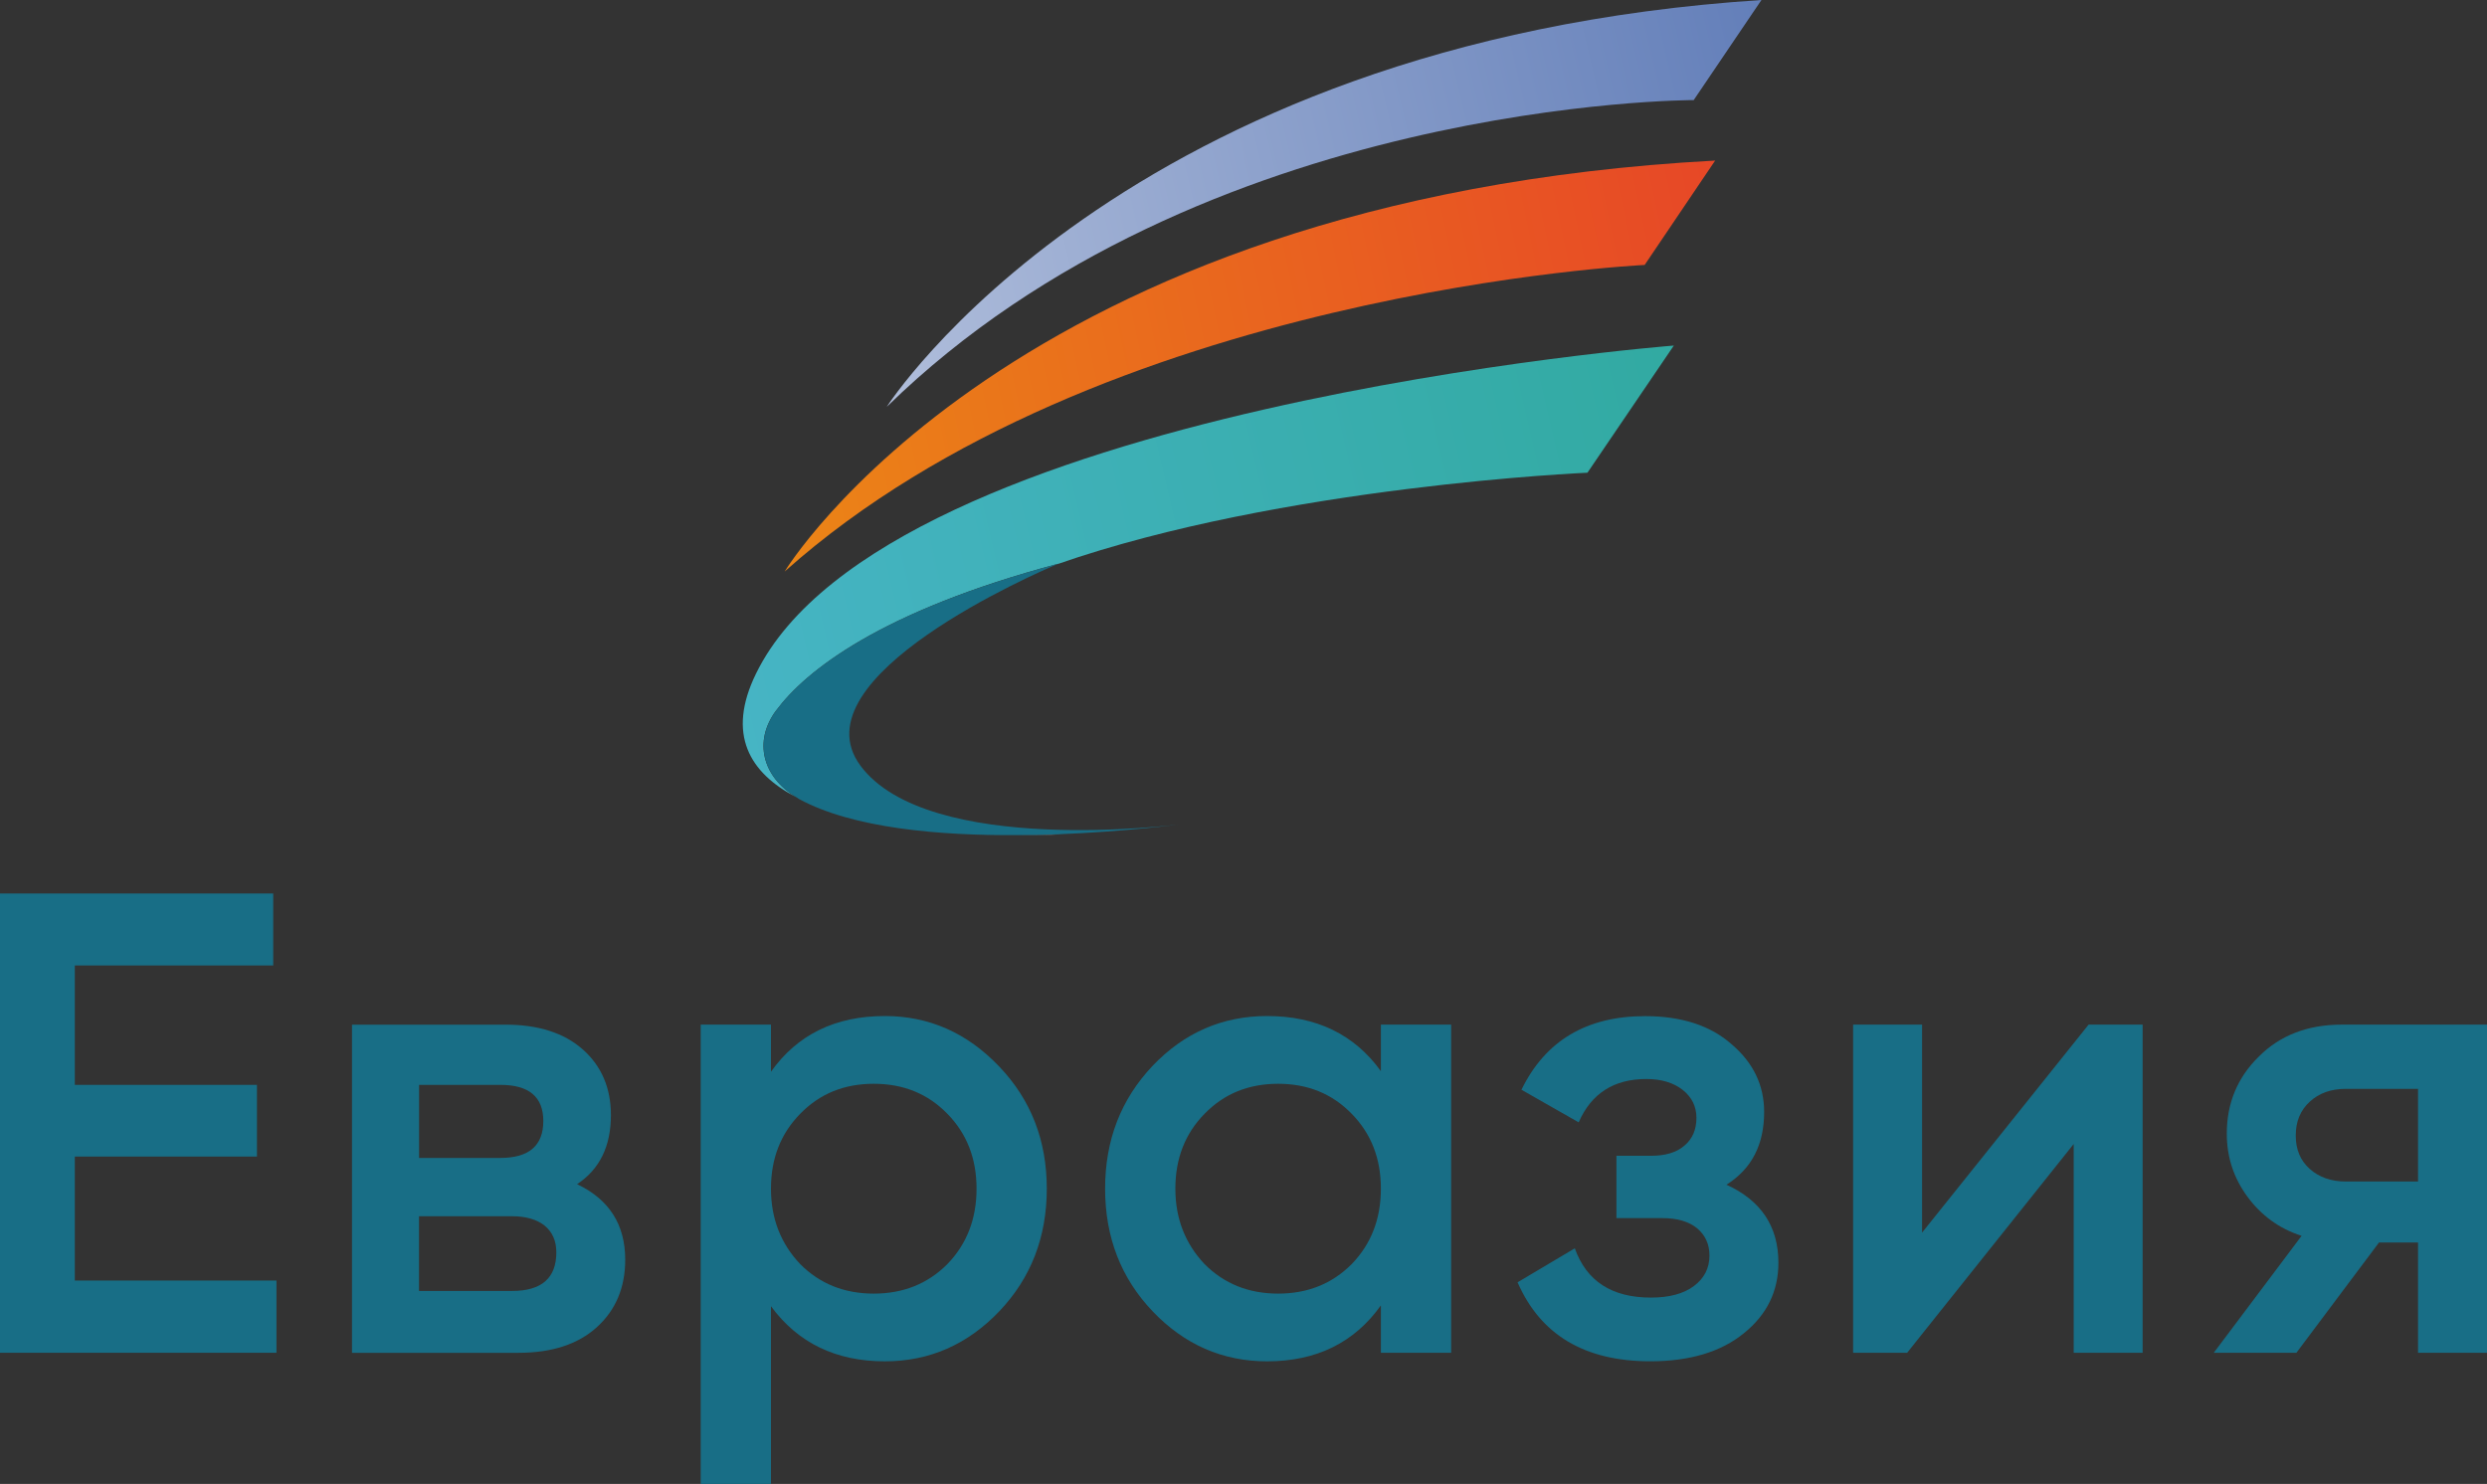 <svg xmlns="http://www.w3.org/2000/svg" width="124" height="74" viewBox="0 0 124 74" fill="none"><rect x="0" y="0" width="124" height="74" fill="#333333" stroke="none"/><path fill-rule="evenodd" clip-rule="evenodd" d="M39.125 28.497C39.125 28.497 50.357 9.89 85.516 8.007L82.001 13.213C82.001 13.213 54.834 14.481 39.127 28.497H39.125Z" fill="url(#paint0_linear_15_3)"></path><path fill-rule="evenodd" clip-rule="evenodd" d="M44.212 20.289C44.212 20.289 55.822 2.068 87.825 0L84.446 4.992C84.446 4.992 59.885 4.953 44.212 20.289Z" fill="url(#paint1_linear_15_3)"></path><path fill-rule="evenodd" clip-rule="evenodd" d="M52.908 41.606C52.908 41.606 52.831 41.606 52.686 41.606C52.053 41.632 51.396 41.645 50.721 41.645C52.042 41.658 52.908 41.606 52.908 41.606Z" fill="url(#paint2_linear_15_3)"></path><path fill-rule="evenodd" clip-rule="evenodd" d="M38.701 35.425C40.154 33.476 43.855 30.485 52.766 28.111C52.766 28.111 52.743 28.124 52.707 28.137C63.926 24.228 79.149 23.573 79.149 23.573L83.456 17.232C83.456 17.232 44.21 20.289 37.698 33.583C36.199 36.64 37.403 38.549 39.665 39.736C38.044 38.748 37.538 36.987 38.698 35.425H38.701Z" fill="url(#paint3_linear_15_3)"></path><path d="M42.896 38.174C39.644 33.768 51.794 28.523 52.709 28.137C52.745 28.124 52.769 28.111 52.769 28.111C43.858 30.487 40.156 33.476 38.703 35.425C37.543 36.987 38.047 38.748 39.67 39.736C39.727 39.762 39.776 39.801 39.836 39.843C42.524 41.311 46.872 41.671 50.724 41.645C51.399 41.645 52.055 41.632 52.689 41.606C56.124 41.473 58.771 41.113 58.771 41.113C58.771 41.113 46.275 42.741 42.896 38.176V38.174Z" fill="#186E86"></path><path d="M3.73 57.675V63.857H13.784V67.459H0V44.556H13.623V48.145H3.73V54.099H12.812V57.675H3.73Z" fill="#186E86"></path><path d="M25.533 64.376C27.003 64.376 27.738 63.734 27.738 62.453C27.738 61.88 27.544 61.439 27.153 61.118C26.766 60.81 26.223 60.651 25.53 60.651H20.892V64.376H25.533ZM24.948 54.099H20.895V57.743H24.948C26.375 57.743 27.089 57.13 27.089 55.902C27.089 54.699 26.375 54.099 24.948 54.099ZM28.774 59.052C30.374 59.814 31.173 61.069 31.173 62.816C31.173 64.204 30.703 65.325 29.762 66.181C28.821 67.034 27.518 67.461 25.853 67.461H17.55V51.097H25.204C26.848 51.097 28.133 51.512 29.064 52.339C29.994 53.166 30.46 54.261 30.46 55.609C30.46 57.159 29.899 58.306 28.774 59.052Z" fill="#186E86"></path><path d="M39.9 63.04C40.872 64.016 42.095 64.509 43.566 64.509C45.037 64.509 46.257 64.016 47.232 63.04C48.204 62.039 48.69 60.784 48.69 59.277C48.69 57.769 48.204 56.528 47.232 55.539C46.257 54.538 45.037 54.045 43.566 54.045C42.095 54.045 40.875 54.538 39.9 55.539C38.928 56.528 38.44 57.769 38.44 59.277C38.44 60.758 38.926 62.013 39.9 63.04ZM44.117 50.667C46.322 50.667 48.224 51.507 49.824 53.189C51.404 54.845 52.192 56.872 52.192 59.277C52.192 61.692 51.401 63.734 49.824 65.39C48.245 67.046 46.342 67.886 44.117 67.886C41.674 67.886 39.781 66.966 38.44 65.137V74H34.937V51.095H38.44V53.445C39.758 51.59 41.65 50.667 44.117 50.667Z" fill="#186E86"></path><path d="M60.061 63.04C61.033 64.016 62.256 64.509 63.727 64.509C65.198 64.509 66.418 64.016 67.392 63.04C68.364 62.039 68.85 60.784 68.85 59.277C68.85 57.769 68.364 56.528 67.392 55.539C66.418 54.538 65.198 54.045 63.727 54.045C62.256 54.045 61.036 54.538 60.061 55.539C59.089 56.528 58.603 57.769 58.603 59.277C58.603 60.758 59.089 62.013 60.061 63.04ZM68.85 53.416V51.095H72.353V67.459H68.85V65.096C67.532 66.95 65.64 67.886 63.176 67.886C60.948 67.886 59.045 67.046 57.468 65.39C55.889 63.734 55.1 61.692 55.1 59.277C55.1 56.848 55.889 54.819 57.468 53.15C59.048 51.494 60.95 50.667 63.176 50.667C65.64 50.667 67.532 51.588 68.85 53.416Z" fill="#186E86"></path><path d="M86.075 59.076C87.804 59.864 88.67 61.157 88.67 62.972C88.67 64.386 88.096 65.562 86.951 66.483C85.806 67.417 84.247 67.884 82.282 67.884C79.017 67.884 76.812 66.574 75.665 63.945L78.519 62.25C79.103 63.891 80.367 64.707 82.313 64.707C83.221 64.707 83.937 64.519 84.454 64.133C84.973 63.747 85.232 63.239 85.232 62.613C85.232 62.039 85.025 61.598 84.617 61.251C84.206 60.917 83.632 60.745 82.898 60.745H80.594V57.636H82.313C83.027 57.636 83.583 57.477 83.983 57.13C84.384 56.796 84.583 56.329 84.583 55.743C84.583 55.182 84.356 54.715 83.903 54.355C83.448 53.995 82.843 53.807 82.086 53.807C80.465 53.807 79.341 54.527 78.712 55.969L75.859 54.342C77.048 51.901 79.103 50.672 82.021 50.672C83.839 50.672 85.276 51.139 86.336 52.073C87.416 52.993 87.959 54.115 87.959 55.45C87.959 57.091 87.331 58.293 86.077 59.081L86.075 59.076Z" fill="#186E86"></path><path d="M95.833 61.468L104.136 51.095H106.83V67.459H103.392V57.049L95.089 67.459H92.395V51.095H95.833V61.468Z" fill="#186E86"></path><path d="M116.961 58.917H120.562V54.298H116.961C116.227 54.298 115.627 54.511 115.162 54.939C114.696 55.367 114.464 55.928 114.464 56.621C114.464 57.328 114.696 57.876 115.162 58.291C115.627 58.706 116.227 58.919 116.961 58.919V58.917ZM116.767 51.095H124V67.459H120.562V61.961H118.615L114.497 67.459H110.377L114.756 61.627C113.631 61.267 112.729 60.599 112.047 59.665C111.364 58.732 111.026 57.691 111.026 56.528C111.026 55.02 111.556 53.737 112.615 52.696C113.675 51.629 115.058 51.095 116.767 51.095Z" fill="#186E86"></path><defs><linearGradient id="paint0_linear_15_3" x1="4.07" y1="55.359" x2="127.584" y2="29.079" gradientUnits="userSpaceOnUse"><stop stop-color="#EEAB0C"></stop><stop offset="0.031" stop-color="#E9641F"></stop><stop offset="0.071" stop-color="#EEAB0C"></stop><stop offset="0.98" stop-color="#E41D32"></stop><stop offset="1" stop-color="#E41D32"></stop></linearGradient><linearGradient id="paint1_linear_15_3" x1="1.764" y1="56.592" x2="124.596" y2="27.761" gradientUnits="userSpaceOnUse"><stop stop-color="#FEFEFE"></stop><stop offset="0.012" stop-color="#FEFEFE"></stop><stop offset="0.941" stop-color="#3F61A9"></stop><stop offset="1" stop-color="#3F61A9"></stop></linearGradient><linearGradient id="paint2_linear_15_3" x1="62" y1="0" x2="62" y2="74" gradientUnits="userSpaceOnUse"><stop stop-color="white"></stop><stop offset="1" stop-color="white" stop-opacity="0"></stop></linearGradient><linearGradient id="paint3_linear_15_3" x1="125.284" y1="10.91" x2="-3.843" y2="41.28" gradientUnits="userSpaceOnUse"><stop stop-color="#23A289"></stop><stop offset="0.024" stop-color="#3CAFB4"></stop><stop offset="0.051" stop-color="#23A289"></stop><stop offset="0.98" stop-color="#56BDDF"></stop><stop offset="1" stop-color="#56BDDF"></stop></linearGradient></defs></svg>